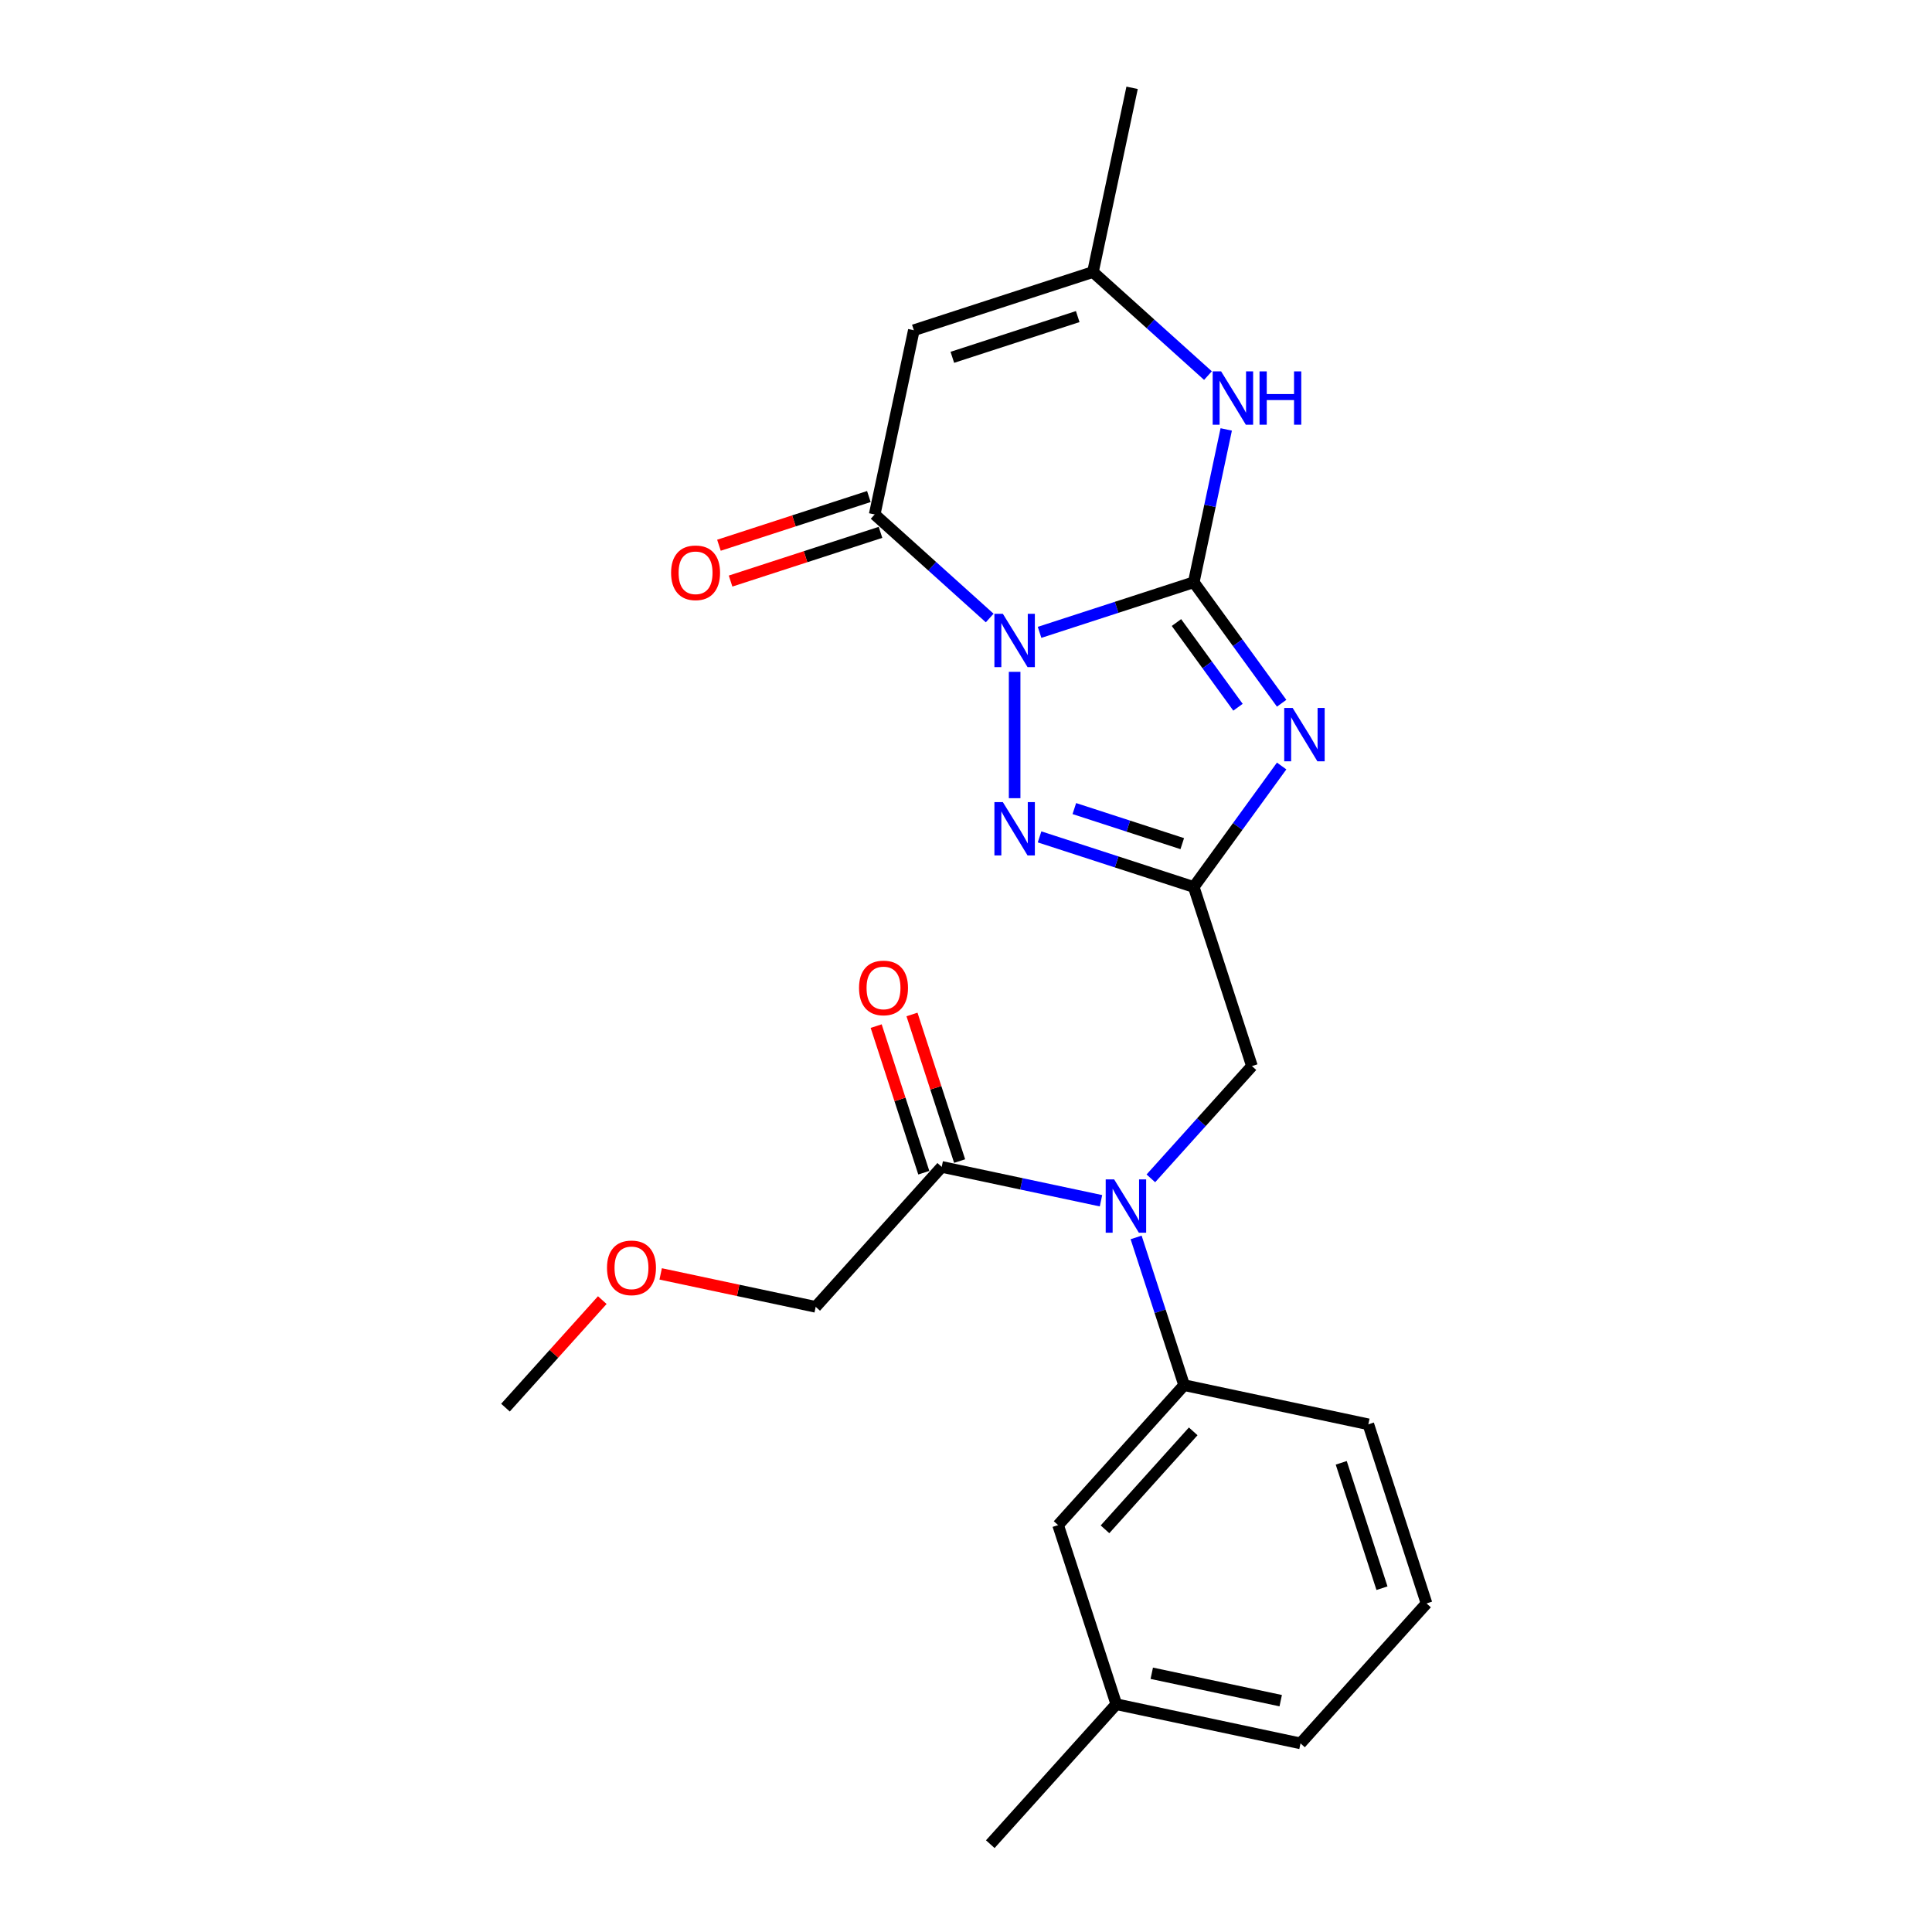 <?xml version='1.0' encoding='iso-8859-1'?>
<svg version='1.1' baseProfile='full'
              xmlns='http://www.w3.org/2000/svg'
                      xmlns:rdkit='http://www.rdkit.org/xml'
                      xmlns:xlink='http://www.w3.org/1999/xlink'
                  xml:space='preserve'
width='1000px' height='1000px' viewBox='0 0 1000 1000'>
<!-- END OF HEADER -->
<rect style='opacity:1.0;fill:#FFFFFF;stroke:none' width='1000' height='1000' x='0' y='0'> </rect>
<path class='bond-0' d='M 538.079,327.306 L 577.98,314.342' style='fill:none;fill-rule:evenodd;stroke:#0000FF;stroke-width:6px;stroke-linecap:butt;stroke-linejoin:miter;stroke-opacity:1' />
<path class='bond-0' d='M 577.98,314.342 L 617.881,301.377' style='fill:none;fill-rule:evenodd;stroke:#000000;stroke-width:6px;stroke-linecap:butt;stroke-linejoin:miter;stroke-opacity:1' />
<path class='bond-3' d='M 525.173,347.74 L 525.173,413.144' style='fill:none;fill-rule:evenodd;stroke:#0000FF;stroke-width:6px;stroke-linecap:butt;stroke-linejoin:miter;stroke-opacity:1' />
<path class='bond-4' d='M 512.267,319.879 L 482.5,293.076' style='fill:none;fill-rule:evenodd;stroke:#0000FF;stroke-width:6px;stroke-linecap:butt;stroke-linejoin:miter;stroke-opacity:1' />
<path class='bond-4' d='M 482.5,293.076 L 452.733,266.274' style='fill:none;fill-rule:evenodd;stroke:#000000;stroke-width:6px;stroke-linecap:butt;stroke-linejoin:miter;stroke-opacity:1' />
<path class='bond-1' d='M 617.881,301.377 L 640.63,332.688' style='fill:none;fill-rule:evenodd;stroke:#000000;stroke-width:6px;stroke-linecap:butt;stroke-linejoin:miter;stroke-opacity:1' />
<path class='bond-1' d='M 640.63,332.688 L 663.378,363.999' style='fill:none;fill-rule:evenodd;stroke:#0000FF;stroke-width:6px;stroke-linecap:butt;stroke-linejoin:miter;stroke-opacity:1' />
<path class='bond-1' d='M 608.933,322.23 L 624.857,344.147' style='fill:none;fill-rule:evenodd;stroke:#000000;stroke-width:6px;stroke-linecap:butt;stroke-linejoin:miter;stroke-opacity:1' />
<path class='bond-1' d='M 624.857,344.147 L 640.781,366.065' style='fill:none;fill-rule:evenodd;stroke:#0000FF;stroke-width:6px;stroke-linecap:butt;stroke-linejoin:miter;stroke-opacity:1' />
<path class='bond-6' d='M 617.881,301.377 L 626.288,261.823' style='fill:none;fill-rule:evenodd;stroke:#000000;stroke-width:6px;stroke-linecap:butt;stroke-linejoin:miter;stroke-opacity:1' />
<path class='bond-6' d='M 626.288,261.823 L 634.696,222.269' style='fill:none;fill-rule:evenodd;stroke:#0000FF;stroke-width:6px;stroke-linecap:butt;stroke-linejoin:miter;stroke-opacity:1' />
<path class='bond-24' d='M 663.378,396.479 L 640.63,427.79' style='fill:none;fill-rule:evenodd;stroke:#0000FF;stroke-width:6px;stroke-linecap:butt;stroke-linejoin:miter;stroke-opacity:1' />
<path class='bond-24' d='M 640.63,427.79 L 617.881,459.101' style='fill:none;fill-rule:evenodd;stroke:#000000;stroke-width:6px;stroke-linecap:butt;stroke-linejoin:miter;stroke-opacity:1' />
<path class='bond-2' d='M 617.881,459.101 L 577.98,446.136' style='fill:none;fill-rule:evenodd;stroke:#000000;stroke-width:6px;stroke-linecap:butt;stroke-linejoin:miter;stroke-opacity:1' />
<path class='bond-2' d='M 577.98,446.136 L 538.079,433.172' style='fill:none;fill-rule:evenodd;stroke:#0000FF;stroke-width:6px;stroke-linecap:butt;stroke-linejoin:miter;stroke-opacity:1' />
<path class='bond-2' d='M 611.935,436.67 L 584.005,427.595' style='fill:none;fill-rule:evenodd;stroke:#000000;stroke-width:6px;stroke-linecap:butt;stroke-linejoin:miter;stroke-opacity:1' />
<path class='bond-2' d='M 584.005,427.595 L 556.074,418.52' style='fill:none;fill-rule:evenodd;stroke:#0000FF;stroke-width:6px;stroke-linecap:butt;stroke-linejoin:miter;stroke-opacity:1' />
<path class='bond-11' d='M 617.881,459.101 L 648.003,551.808' style='fill:none;fill-rule:evenodd;stroke:#000000;stroke-width:6px;stroke-linecap:butt;stroke-linejoin:miter;stroke-opacity:1' />
<path class='bond-5' d='M 452.733,266.274 L 473,170.925' style='fill:none;fill-rule:evenodd;stroke:#000000;stroke-width:6px;stroke-linecap:butt;stroke-linejoin:miter;stroke-opacity:1' />
<path class='bond-12' d='M 449.72,257.003 L 410.921,269.61' style='fill:none;fill-rule:evenodd;stroke:#000000;stroke-width:6px;stroke-linecap:butt;stroke-linejoin:miter;stroke-opacity:1' />
<path class='bond-12' d='M 410.921,269.61 L 372.122,282.216' style='fill:none;fill-rule:evenodd;stroke:#FF0000;stroke-width:6px;stroke-linecap:butt;stroke-linejoin:miter;stroke-opacity:1' />
<path class='bond-12' d='M 455.745,275.545 L 416.946,288.151' style='fill:none;fill-rule:evenodd;stroke:#000000;stroke-width:6px;stroke-linecap:butt;stroke-linejoin:miter;stroke-opacity:1' />
<path class='bond-12' d='M 416.946,288.151 L 378.146,300.758' style='fill:none;fill-rule:evenodd;stroke:#FF0000;stroke-width:6px;stroke-linecap:butt;stroke-linejoin:miter;stroke-opacity:1' />
<path class='bond-8' d='M 473,170.925 L 565.707,140.803' style='fill:none;fill-rule:evenodd;stroke:#000000;stroke-width:6px;stroke-linecap:butt;stroke-linejoin:miter;stroke-opacity:1' />
<path class='bond-8' d='M 492.93,184.949 L 557.826,163.863' style='fill:none;fill-rule:evenodd;stroke:#000000;stroke-width:6px;stroke-linecap:butt;stroke-linejoin:miter;stroke-opacity:1' />
<path class='bond-25' d='M 625.242,194.408 L 595.474,167.605' style='fill:none;fill-rule:evenodd;stroke:#0000FF;stroke-width:6px;stroke-linecap:butt;stroke-linejoin:miter;stroke-opacity:1' />
<path class='bond-25' d='M 595.474,167.605 L 565.707,140.803' style='fill:none;fill-rule:evenodd;stroke:#000000;stroke-width:6px;stroke-linecap:butt;stroke-linejoin:miter;stroke-opacity:1' />
<path class='bond-7' d='M 595.684,609.915 L 621.844,580.862' style='fill:none;fill-rule:evenodd;stroke:#0000FF;stroke-width:6px;stroke-linecap:butt;stroke-linejoin:miter;stroke-opacity:1' />
<path class='bond-7' d='M 621.844,580.862 L 648.003,551.808' style='fill:none;fill-rule:evenodd;stroke:#000000;stroke-width:6px;stroke-linecap:butt;stroke-linejoin:miter;stroke-opacity:1' />
<path class='bond-9' d='M 569.871,621.506 L 528.65,612.744' style='fill:none;fill-rule:evenodd;stroke:#0000FF;stroke-width:6px;stroke-linecap:butt;stroke-linejoin:miter;stroke-opacity:1' />
<path class='bond-9' d='M 528.65,612.744 L 487.429,603.982' style='fill:none;fill-rule:evenodd;stroke:#000000;stroke-width:6px;stroke-linecap:butt;stroke-linejoin:miter;stroke-opacity:1' />
<path class='bond-10' d='M 588.054,640.489 L 600.477,678.723' style='fill:none;fill-rule:evenodd;stroke:#0000FF;stroke-width:6px;stroke-linecap:butt;stroke-linejoin:miter;stroke-opacity:1' />
<path class='bond-10' d='M 600.477,678.723 L 612.9,716.957' style='fill:none;fill-rule:evenodd;stroke:#000000;stroke-width:6px;stroke-linecap:butt;stroke-linejoin:miter;stroke-opacity:1' />
<path class='bond-18' d='M 565.707,140.803 L 585.974,45.455' style='fill:none;fill-rule:evenodd;stroke:#000000;stroke-width:6px;stroke-linecap:butt;stroke-linejoin:miter;stroke-opacity:1' />
<path class='bond-14' d='M 496.7,600.97 L 484.372,563.028' style='fill:none;fill-rule:evenodd;stroke:#000000;stroke-width:6px;stroke-linecap:butt;stroke-linejoin:miter;stroke-opacity:1' />
<path class='bond-14' d='M 484.372,563.028 L 472.044,525.087' style='fill:none;fill-rule:evenodd;stroke:#FF0000;stroke-width:6px;stroke-linecap:butt;stroke-linejoin:miter;stroke-opacity:1' />
<path class='bond-14' d='M 478.158,606.994 L 465.83,569.053' style='fill:none;fill-rule:evenodd;stroke:#000000;stroke-width:6px;stroke-linecap:butt;stroke-linejoin:miter;stroke-opacity:1' />
<path class='bond-14' d='M 465.83,569.053 L 453.503,531.112' style='fill:none;fill-rule:evenodd;stroke:#FF0000;stroke-width:6px;stroke-linecap:butt;stroke-linejoin:miter;stroke-opacity:1' />
<path class='bond-16' d='M 487.429,603.982 L 422.203,676.423' style='fill:none;fill-rule:evenodd;stroke:#000000;stroke-width:6px;stroke-linecap:butt;stroke-linejoin:miter;stroke-opacity:1' />
<path class='bond-13' d='M 612.9,716.957 L 547.674,789.397' style='fill:none;fill-rule:evenodd;stroke:#000000;stroke-width:6px;stroke-linecap:butt;stroke-linejoin:miter;stroke-opacity:1' />
<path class='bond-13' d='M 617.604,740.868 L 571.946,791.576' style='fill:none;fill-rule:evenodd;stroke:#000000;stroke-width:6px;stroke-linecap:butt;stroke-linejoin:miter;stroke-opacity:1' />
<path class='bond-17' d='M 612.9,716.957 L 708.248,737.223' style='fill:none;fill-rule:evenodd;stroke:#000000;stroke-width:6px;stroke-linecap:butt;stroke-linejoin:miter;stroke-opacity:1' />
<path class='bond-15' d='M 547.674,789.397 L 577.797,882.105' style='fill:none;fill-rule:evenodd;stroke:#000000;stroke-width:6px;stroke-linecap:butt;stroke-linejoin:miter;stroke-opacity:1' />
<path class='bond-22' d='M 577.797,882.105 L 512.571,954.545' style='fill:none;fill-rule:evenodd;stroke:#000000;stroke-width:6px;stroke-linecap:butt;stroke-linejoin:miter;stroke-opacity:1' />
<path class='bond-26' d='M 577.797,882.105 L 673.145,902.372' style='fill:none;fill-rule:evenodd;stroke:#000000;stroke-width:6px;stroke-linecap:butt;stroke-linejoin:miter;stroke-opacity:1' />
<path class='bond-26' d='M 596.152,866.075 L 662.896,880.262' style='fill:none;fill-rule:evenodd;stroke:#000000;stroke-width:6px;stroke-linecap:butt;stroke-linejoin:miter;stroke-opacity:1' />
<path class='bond-19' d='M 422.203,676.423 L 382.084,667.895' style='fill:none;fill-rule:evenodd;stroke:#000000;stroke-width:6px;stroke-linecap:butt;stroke-linejoin:miter;stroke-opacity:1' />
<path class='bond-19' d='M 382.084,667.895 L 341.964,659.367' style='fill:none;fill-rule:evenodd;stroke:#FF0000;stroke-width:6px;stroke-linecap:butt;stroke-linejoin:miter;stroke-opacity:1' />
<path class='bond-20' d='M 708.248,737.223 L 738.371,829.931' style='fill:none;fill-rule:evenodd;stroke:#000000;stroke-width:6px;stroke-linecap:butt;stroke-linejoin:miter;stroke-opacity:1' />
<path class='bond-20' d='M 694.225,757.154 L 715.311,822.049' style='fill:none;fill-rule:evenodd;stroke:#000000;stroke-width:6px;stroke-linecap:butt;stroke-linejoin:miter;stroke-opacity:1' />
<path class='bond-23' d='M 311.746,672.936 L 286.687,700.766' style='fill:none;fill-rule:evenodd;stroke:#FF0000;stroke-width:6px;stroke-linecap:butt;stroke-linejoin:miter;stroke-opacity:1' />
<path class='bond-23' d='M 286.687,700.766 L 261.629,728.596' style='fill:none;fill-rule:evenodd;stroke:#000000;stroke-width:6px;stroke-linecap:butt;stroke-linejoin:miter;stroke-opacity:1' />
<path class='bond-21' d='M 738.371,829.931 L 673.145,902.372' style='fill:none;fill-rule:evenodd;stroke:#000000;stroke-width:6px;stroke-linecap:butt;stroke-linejoin:miter;stroke-opacity:1' />
<path  class='atom-0' d='M 519.071 317.697
L 528.117 332.319
Q 529.014 333.761, 530.457 336.374
Q 531.899 338.986, 531.977 339.142
L 531.977 317.697
L 535.642 317.697
L 535.642 345.303
L 531.86 345.303
L 522.151 329.316
Q 521.021 327.445, 519.812 325.3
Q 518.642 323.156, 518.291 322.493
L 518.291 345.303
L 514.704 345.303
L 514.704 317.697
L 519.071 317.697
' fill='#0000FF'/>
<path  class='atom-2' d='M 669.075 366.436
L 678.121 381.058
Q 679.018 382.5, 680.461 385.113
Q 681.903 387.725, 681.981 387.881
L 681.981 366.436
L 685.647 366.436
L 685.647 394.042
L 681.864 394.042
L 672.155 378.055
Q 671.025 376.184, 669.816 374.039
Q 668.646 371.895, 668.295 371.232
L 668.295 394.042
L 664.708 394.042
L 664.708 366.436
L 669.075 366.436
' fill='#0000FF'/>
<path  class='atom-4' d='M 519.071 415.175
L 528.117 429.797
Q 529.014 431.24, 530.457 433.852
Q 531.899 436.465, 531.977 436.621
L 531.977 415.175
L 535.642 415.175
L 535.642 442.781
L 531.86 442.781
L 522.151 426.795
Q 521.021 424.923, 519.812 422.779
Q 518.642 420.634, 518.291 419.971
L 518.291 442.781
L 514.704 442.781
L 514.704 415.175
L 519.071 415.175
' fill='#0000FF'/>
<path  class='atom-7' d='M 632.046 192.226
L 641.092 206.848
Q 641.988 208.29, 643.431 210.903
Q 644.874 213.515, 644.952 213.671
L 644.952 192.226
L 648.617 192.226
L 648.617 219.832
L 644.835 219.832
L 635.126 203.845
Q 633.995 201.974, 632.786 199.829
Q 631.617 197.685, 631.266 197.022
L 631.266 219.832
L 627.679 219.832
L 627.679 192.226
L 632.046 192.226
' fill='#0000FF'/>
<path  class='atom-7' d='M 651.931 192.226
L 655.674 192.226
L 655.674 203.962
L 669.789 203.962
L 669.789 192.226
L 673.533 192.226
L 673.533 219.832
L 669.789 219.832
L 669.789 207.082
L 655.674 207.082
L 655.674 219.832
L 651.931 219.832
L 651.931 192.226
' fill='#0000FF'/>
<path  class='atom-8' d='M 576.675 610.446
L 585.721 625.068
Q 586.618 626.51, 588.061 629.123
Q 589.504 631.735, 589.582 631.891
L 589.582 610.446
L 593.247 610.446
L 593.247 638.052
L 589.465 638.052
L 579.756 622.065
Q 578.625 620.194, 577.416 618.049
Q 576.246 615.905, 575.896 615.242
L 575.896 638.052
L 572.308 638.052
L 572.308 610.446
L 576.675 610.446
' fill='#0000FF'/>
<path  class='atom-13' d='M 347.353 296.474
Q 347.353 289.846, 350.628 286.142
Q 353.903 282.437, 360.025 282.437
Q 366.147 282.437, 369.422 286.142
Q 372.697 289.846, 372.697 296.474
Q 372.697 303.181, 369.383 307.002
Q 366.069 310.784, 360.025 310.784
Q 353.942 310.784, 350.628 307.002
Q 347.353 303.22, 347.353 296.474
M 360.025 307.665
Q 364.236 307.665, 366.498 304.857
Q 368.798 302.011, 368.798 296.474
Q 368.798 291.055, 366.498 288.325
Q 364.236 285.557, 360.025 285.557
Q 355.814 285.557, 353.513 288.286
Q 351.252 291.016, 351.252 296.474
Q 351.252 302.05, 353.513 304.857
Q 355.814 307.665, 360.025 307.665
' fill='#FF0000'/>
<path  class='atom-15' d='M 444.634 511.352
Q 444.634 504.724, 447.91 501.02
Q 451.185 497.316, 457.307 497.316
Q 463.428 497.316, 466.704 501.02
Q 469.979 504.724, 469.979 511.352
Q 469.979 518.059, 466.665 521.88
Q 463.35 525.662, 457.307 525.662
Q 451.224 525.662, 447.91 521.88
Q 444.634 518.098, 444.634 511.352
M 457.307 522.543
Q 461.518 522.543, 463.779 519.736
Q 466.08 516.889, 466.08 511.352
Q 466.08 505.933, 463.779 503.203
Q 461.518 500.435, 457.307 500.435
Q 453.096 500.435, 450.795 503.164
Q 448.534 505.894, 448.534 511.352
Q 448.534 516.928, 450.795 519.736
Q 453.096 522.543, 457.307 522.543
' fill='#FF0000'/>
<path  class='atom-20' d='M 314.183 656.234
Q 314.183 649.605, 317.458 645.901
Q 320.733 642.197, 326.855 642.197
Q 332.977 642.197, 336.252 645.901
Q 339.527 649.605, 339.527 656.234
Q 339.527 662.94, 336.213 666.761
Q 332.899 670.544, 326.855 670.544
Q 320.772 670.544, 317.458 666.761
Q 314.183 662.979, 314.183 656.234
M 326.855 667.424
Q 331.066 667.424, 333.327 664.617
Q 335.628 661.771, 335.628 656.234
Q 335.628 650.814, 333.327 648.085
Q 331.066 645.316, 326.855 645.316
Q 322.644 645.316, 320.343 648.046
Q 318.082 650.775, 318.082 656.234
Q 318.082 661.81, 320.343 664.617
Q 322.644 667.424, 326.855 667.424
' fill='#FF0000'/>
</svg>

